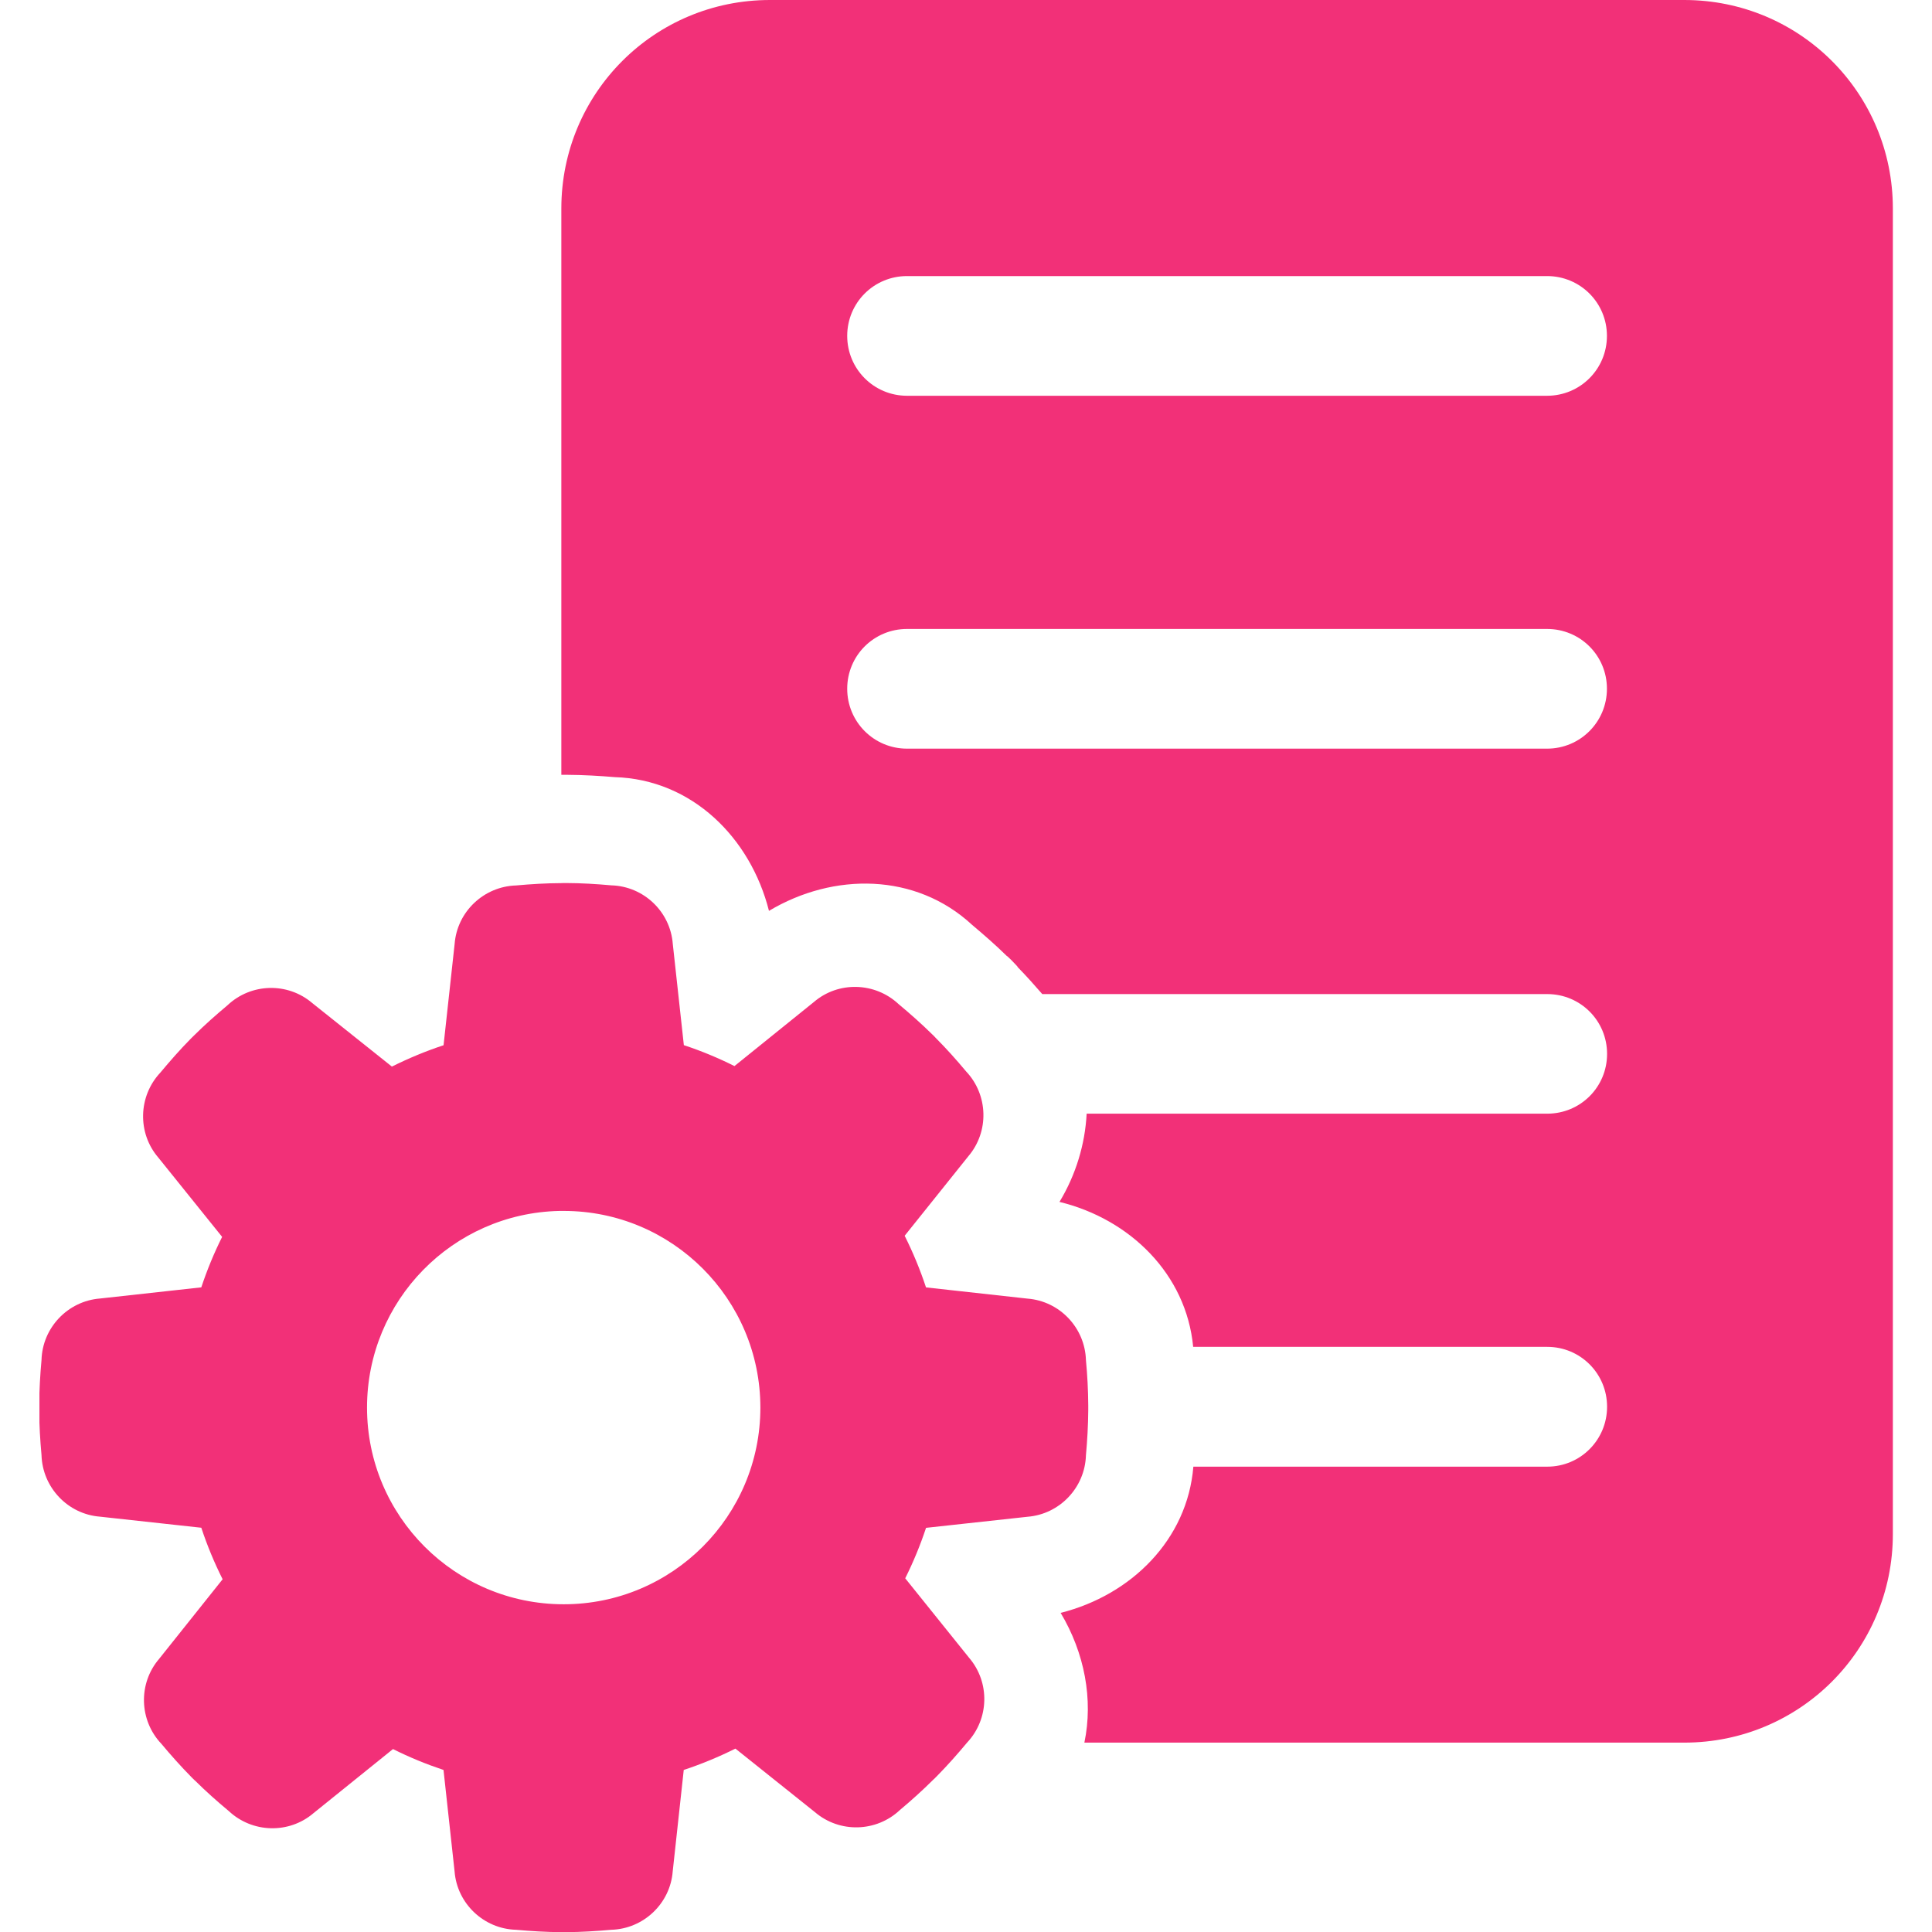 <svg xmlns="http://www.w3.org/2000/svg" xmlns:xlink="http://www.w3.org/1999/xlink" width="200" zoomAndPan="magnify" viewBox="0 0 150 150" height="200" preserveAspectRatio="xMidYMid meet" version="1.0"><defs><clipPath id="c8c245263f"><path d="M 3.062 0 L 147 0 L 147 150 L 3.062 150 Z M 3.062 0 " clip-rule="nonzero"/></clipPath></defs><g clip-path="url(#c8c245263f)"><path fill="#f23078" d="M 59.777 0 C 50.809 0 43.582 7.223 43.582 16.191 L 43.582 60.156 C 43.645 60.156 43.711 60.156 43.77 60.156 C 43.84 60.156 43.91 60.156 43.98 60.156 C 43.984 60.156 43.996 60.156 44.008 60.156 C 45.32 60.164 46.547 60.238 47.73 60.336 C 53.719 60.516 58.266 65.035 59.703 70.719 C 64.723 67.719 71.105 67.754 75.477 71.809 C 76.336 72.535 77.246 73.316 78.18 74.234 C 78.199 74.254 78.211 74.238 78.234 74.262 L 78.301 74.332 C 78.461 74.48 78.555 74.57 78.621 74.645 L 78.781 74.812 C 78.852 74.879 78.91 74.949 78.977 75.02 C 78.996 75.039 78.996 75.066 79.016 75.09 C 79.68 75.77 80.309 76.473 80.922 77.18 L 120.129 77.18 C 122.703 77.18 124.773 79.246 124.773 81.824 C 124.773 84.402 122.703 86.465 120.129 86.465 L 84.367 86.465 C 84.246 88.82 83.539 91.199 82.258 93.316 C 87.742 94.652 92.105 98.93 92.637 104.57 L 120.129 104.57 C 122.703 104.57 124.773 106.641 124.773 109.219 C 124.773 111.793 122.703 113.871 120.129 113.871 L 92.652 113.871 C 92.188 119.543 87.828 123.844 82.348 125.223 C 84.207 128.328 84.891 131.949 84.191 135.297 L 130.766 135.297 C 139.738 135.297 146.961 128.074 146.961 119.102 L 146.961 16.191 C 146.961 7.223 139.738 0 130.766 0 Z M 70.422 21.434 L 120.113 21.434 C 122.691 21.434 124.762 23.504 124.762 26.078 C 124.762 28.652 122.691 30.727 120.113 30.727 L 70.422 30.727 C 67.848 30.727 65.777 28.652 65.777 26.078 C 65.777 23.504 67.848 21.434 70.422 21.434 Z M 70.422 48.832 L 120.113 48.832 C 122.691 48.832 124.762 50.898 124.762 53.473 C 124.762 56.047 122.691 58.125 120.113 58.125 L 70.422 58.125 C 67.848 58.125 65.777 56.047 65.777 53.473 C 65.777 50.898 67.848 48.832 70.422 48.832 Z M 43.57 68.566 C 42.398 68.57 41.23 68.641 40.07 68.746 C 37.559 68.824 35.488 70.785 35.297 73.289 L 34.438 81.152 C 33.062 81.605 31.723 82.164 30.426 82.809 L 24.246 77.879 C 22.336 76.246 19.488 76.324 17.66 78.051 C 16.766 78.801 15.891 79.574 15.062 80.398 C 15.023 80.445 14.973 80.48 14.93 80.527 C 14.93 80.527 14.926 80.539 14.922 80.539 L 14.918 80.539 C 14.879 80.586 14.832 80.629 14.785 80.672 C 13.965 81.504 13.199 82.379 12.449 83.277 C 10.73 85.109 10.652 87.965 12.289 89.871 L 17.246 96.031 C 16.613 97.297 16.074 98.609 15.629 99.949 L 7.766 100.816 C 5.262 101.012 3.293 103.082 3.223 105.59 C 3.117 106.754 3.051 107.918 3.043 109.086 C 3.043 109.145 3.043 109.219 3.043 109.277 L 3.043 109.293 C 3.043 109.352 3.043 109.418 3.043 109.48 C 3.047 110.648 3.117 111.812 3.223 112.973 C 3.297 115.484 5.262 117.562 7.766 117.754 L 15.629 118.613 C 16.082 119.984 16.637 121.324 17.285 122.613 L 12.352 128.797 C 10.719 130.703 10.797 133.562 12.527 135.387 C 13.277 136.285 14.055 137.156 14.875 137.988 C 14.918 138.035 14.965 138.078 15.008 138.121 L 15.016 138.121 L 15.016 138.125 C 15.055 138.172 15.109 138.219 15.156 138.258 C 15.988 139.082 16.859 139.859 17.758 140.605 C 19.59 142.324 22.445 142.402 24.348 140.766 L 30.512 135.797 C 31.781 136.434 33.09 136.969 34.434 137.418 L 35.293 145.289 C 35.484 147.789 37.555 149.758 40.066 149.828 C 41.227 149.934 42.398 150.004 43.566 150.012 C 43.633 150.012 43.688 150.012 43.754 150.012 L 43.766 150.012 C 43.832 150.012 43.898 150.012 43.961 150.012 C 45.133 150.004 46.293 149.934 47.457 149.828 C 49.965 149.758 52.039 147.789 52.23 145.289 L 53.086 137.418 C 54.461 136.965 55.801 136.406 57.098 135.762 L 63.277 140.699 C 65.188 142.332 68.043 142.254 69.871 140.527 C 70.766 139.777 71.633 138.996 72.461 138.172 C 72.504 138.125 72.559 138.09 72.602 138.043 L 72.602 138.039 L 72.609 138.031 C 72.648 137.988 72.695 137.938 72.742 137.898 C 73.562 137.066 74.336 136.191 75.086 135.293 C 76.805 133.461 76.875 130.613 75.238 128.707 L 70.281 122.539 C 70.914 121.273 71.453 119.961 71.898 118.621 L 79.77 117.762 C 82.273 117.566 84.238 115.496 84.312 112.988 C 84.418 111.82 84.484 110.652 84.492 109.488 C 84.492 109.426 84.492 109.359 84.492 109.301 L 84.492 109.285 C 84.492 109.223 84.492 109.16 84.492 109.098 C 84.484 107.93 84.422 106.758 84.312 105.598 C 84.238 103.086 82.273 101.016 79.77 100.824 L 71.895 99.953 C 71.441 98.582 70.887 97.238 70.238 95.945 L 75.18 89.773 C 76.812 87.863 76.73 85.004 75.004 83.18 C 74.254 82.281 73.473 81.41 72.648 80.582 C 72.609 80.535 72.57 80.492 72.523 80.449 C 72.523 80.449 72.512 80.441 72.512 80.441 L 72.512 80.434 C 72.473 80.391 72.426 80.352 72.379 80.309 C 71.547 79.488 70.668 78.711 69.77 77.961 C 67.938 76.246 65.086 76.164 63.184 77.801 L 57.023 82.77 C 55.754 82.133 54.441 81.59 53.094 81.145 L 52.234 73.277 C 52.043 70.777 49.973 68.809 47.461 68.738 C 46.301 68.633 45.129 68.562 43.961 68.559 C 43.898 68.559 43.84 68.559 43.773 68.559 L 43.762 68.559 C 43.691 68.566 43.633 68.566 43.57 68.566 Z M 43.438 94.016 C 43.508 94.016 43.578 94.016 43.652 94.016 C 43.688 94.016 43.727 94.016 43.766 94.016 C 52.195 94.016 59.031 100.855 59.035 109.285 C 59.035 117.715 52.199 124.555 43.766 124.555 C 35.328 124.555 28.496 117.715 28.496 109.285 C 28.496 100.977 35.133 94.195 43.438 94.016 Z M 43.438 94.016 " fill-opacity="1" fill-rule="nonzero"/></g></svg>